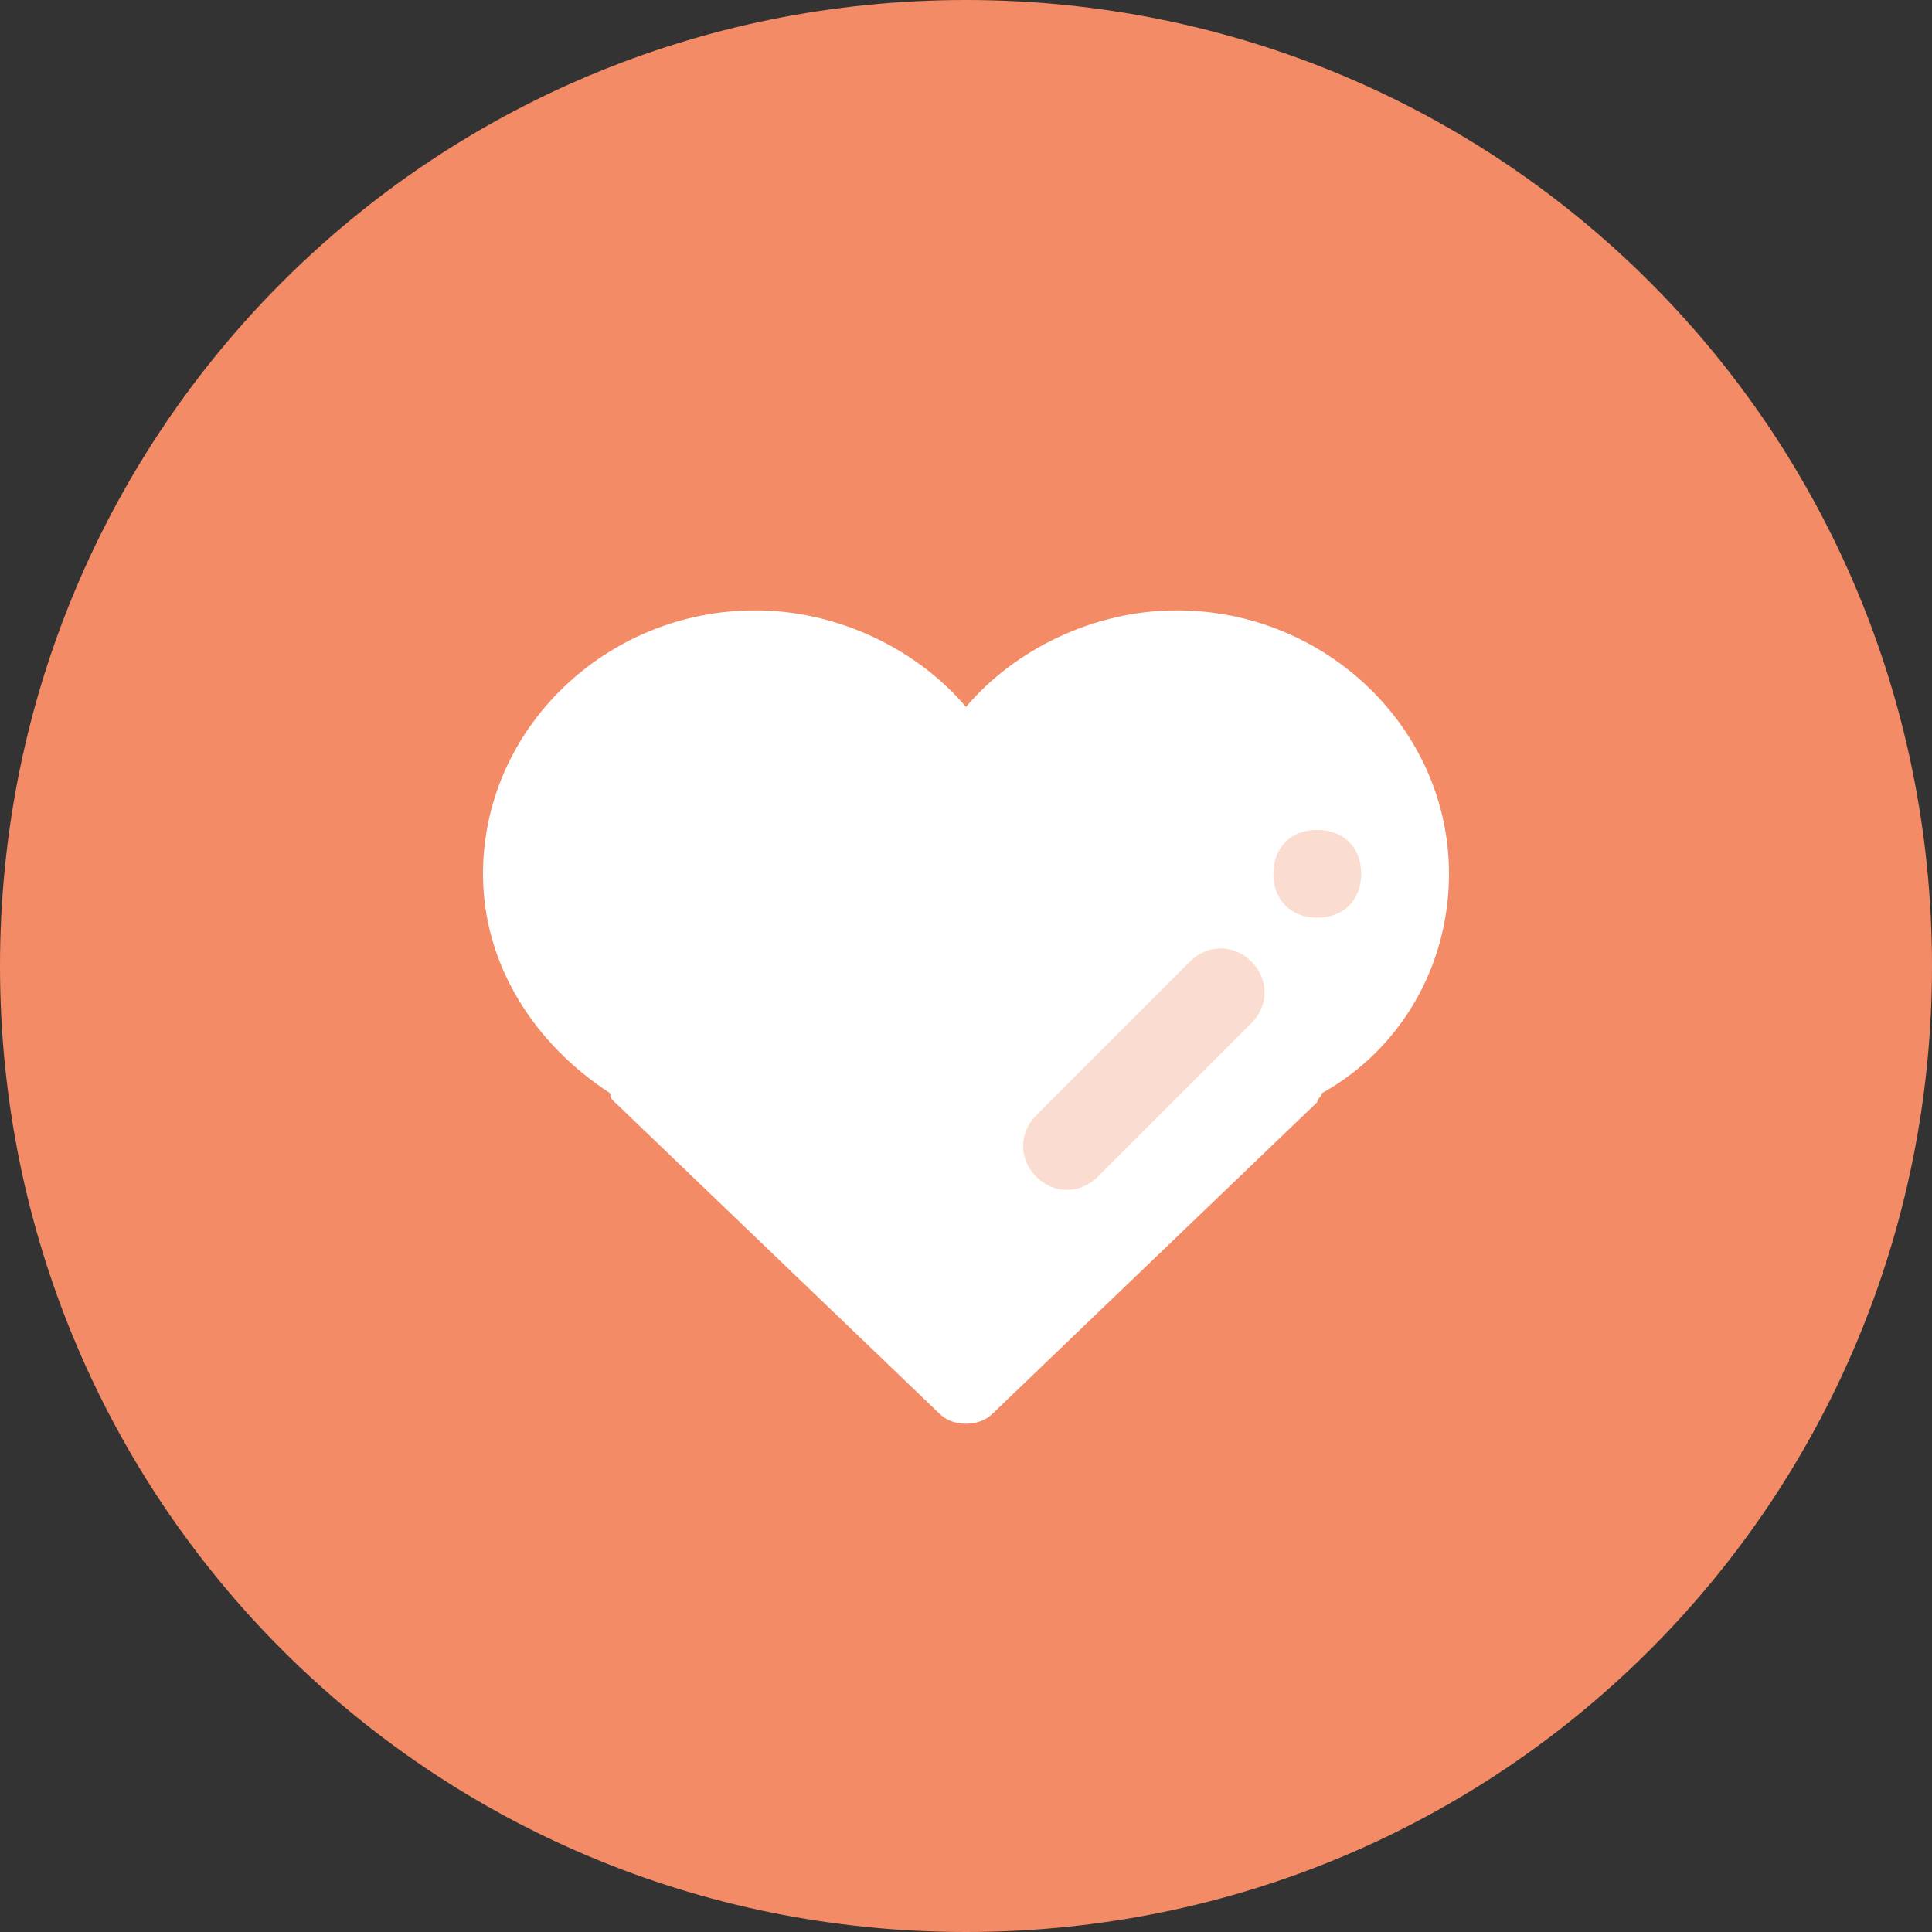 <?xml version="1.0" encoding="utf-8"?>
<!-- Generator: Adobe Illustrator 19.0.0, SVG Export Plug-In . SVG Version: 6.00 Build 0)  -->
<svg version="1.1" id="图层_1" xmlns="http://www.w3.org/2000/svg" xmlns:xlink="http://www.w3.org/1999/xlink" x="0px" y="0px"
	 viewBox="-457 139 44 44" style="enable-background:new -457 139 44 44;" xml:space="preserve">
<rect x="-457" y="139" width="44" height="44" fill="#333333" stroke="none"/>
<style type="text/css">
	.st0{fill:#F28B66;}
	.st1{fill:#FFFFFF;}
	.st2{fill:#FFFFFF;fill-opacity:0.7;}
</style>
<title>Oval 2</title>
<desc>Created with Sketch.</desc>
<g id="Page-1">
	<g id="首页" transform="translate(-166, -428)">
		<path id="Oval-2" class="st0" d="M-269,611c12.2,0,22-9.8,22-22s-9.8-22-22-22s-22,9.8-22,22S-281.2,611-269,611z"/>
		<path id="Combined-Shape" class="st1" d="M-264.2,580.9c3.4,0,6.2,2.7,6.2,6c0,2.1-1.1,4-2.9,5c0,0.1-0.1,0.1-0.1,0.2l-7.4,7.1
			c-0.3,0.3-0.9,0.3-1.2,0l-7.4-7.1c-0.1-0.1-0.1-0.1-0.1-0.2c-1.7-1.1-2.9-2.9-2.9-5c0-3.3,2.8-6,6.2-6c1.9,0,3.7,0.9,4.8,2.2
			C-267.9,581.8-266.1,580.9-264.2,580.9z M-263.9,588.9l-3.5,3.5c-0.4,0.4-0.4,1,0,1.4c0.4,0.4,1,0.4,1.4,0l3.5-3.5
			c0.4-0.4,0.4-1,0-1.4C-262.9,588.5-263.5,588.5-263.9,588.9z M-261,587.9c0.6,0,1-0.4,1-1s-0.4-1-1-1s-1,0.4-1,1
			S-261.6,587.9-261,587.9z"/>
		<path id="Rectangle-13" class="st2" d="M-260.2,585.5L-260.2,585.5c0.7,0.6,0.8,1.7,0.1,2.4l-5.5,6.1c-0.6,0.7-1.7,0.8-2.4,0.1v0
			c-0.7-0.6-0.8-1.7-0.1-2.4l5.5-6.1C-261.9,584.9-260.9,584.9-260.2,585.5z"/>
	</g>
</g>
</svg>
